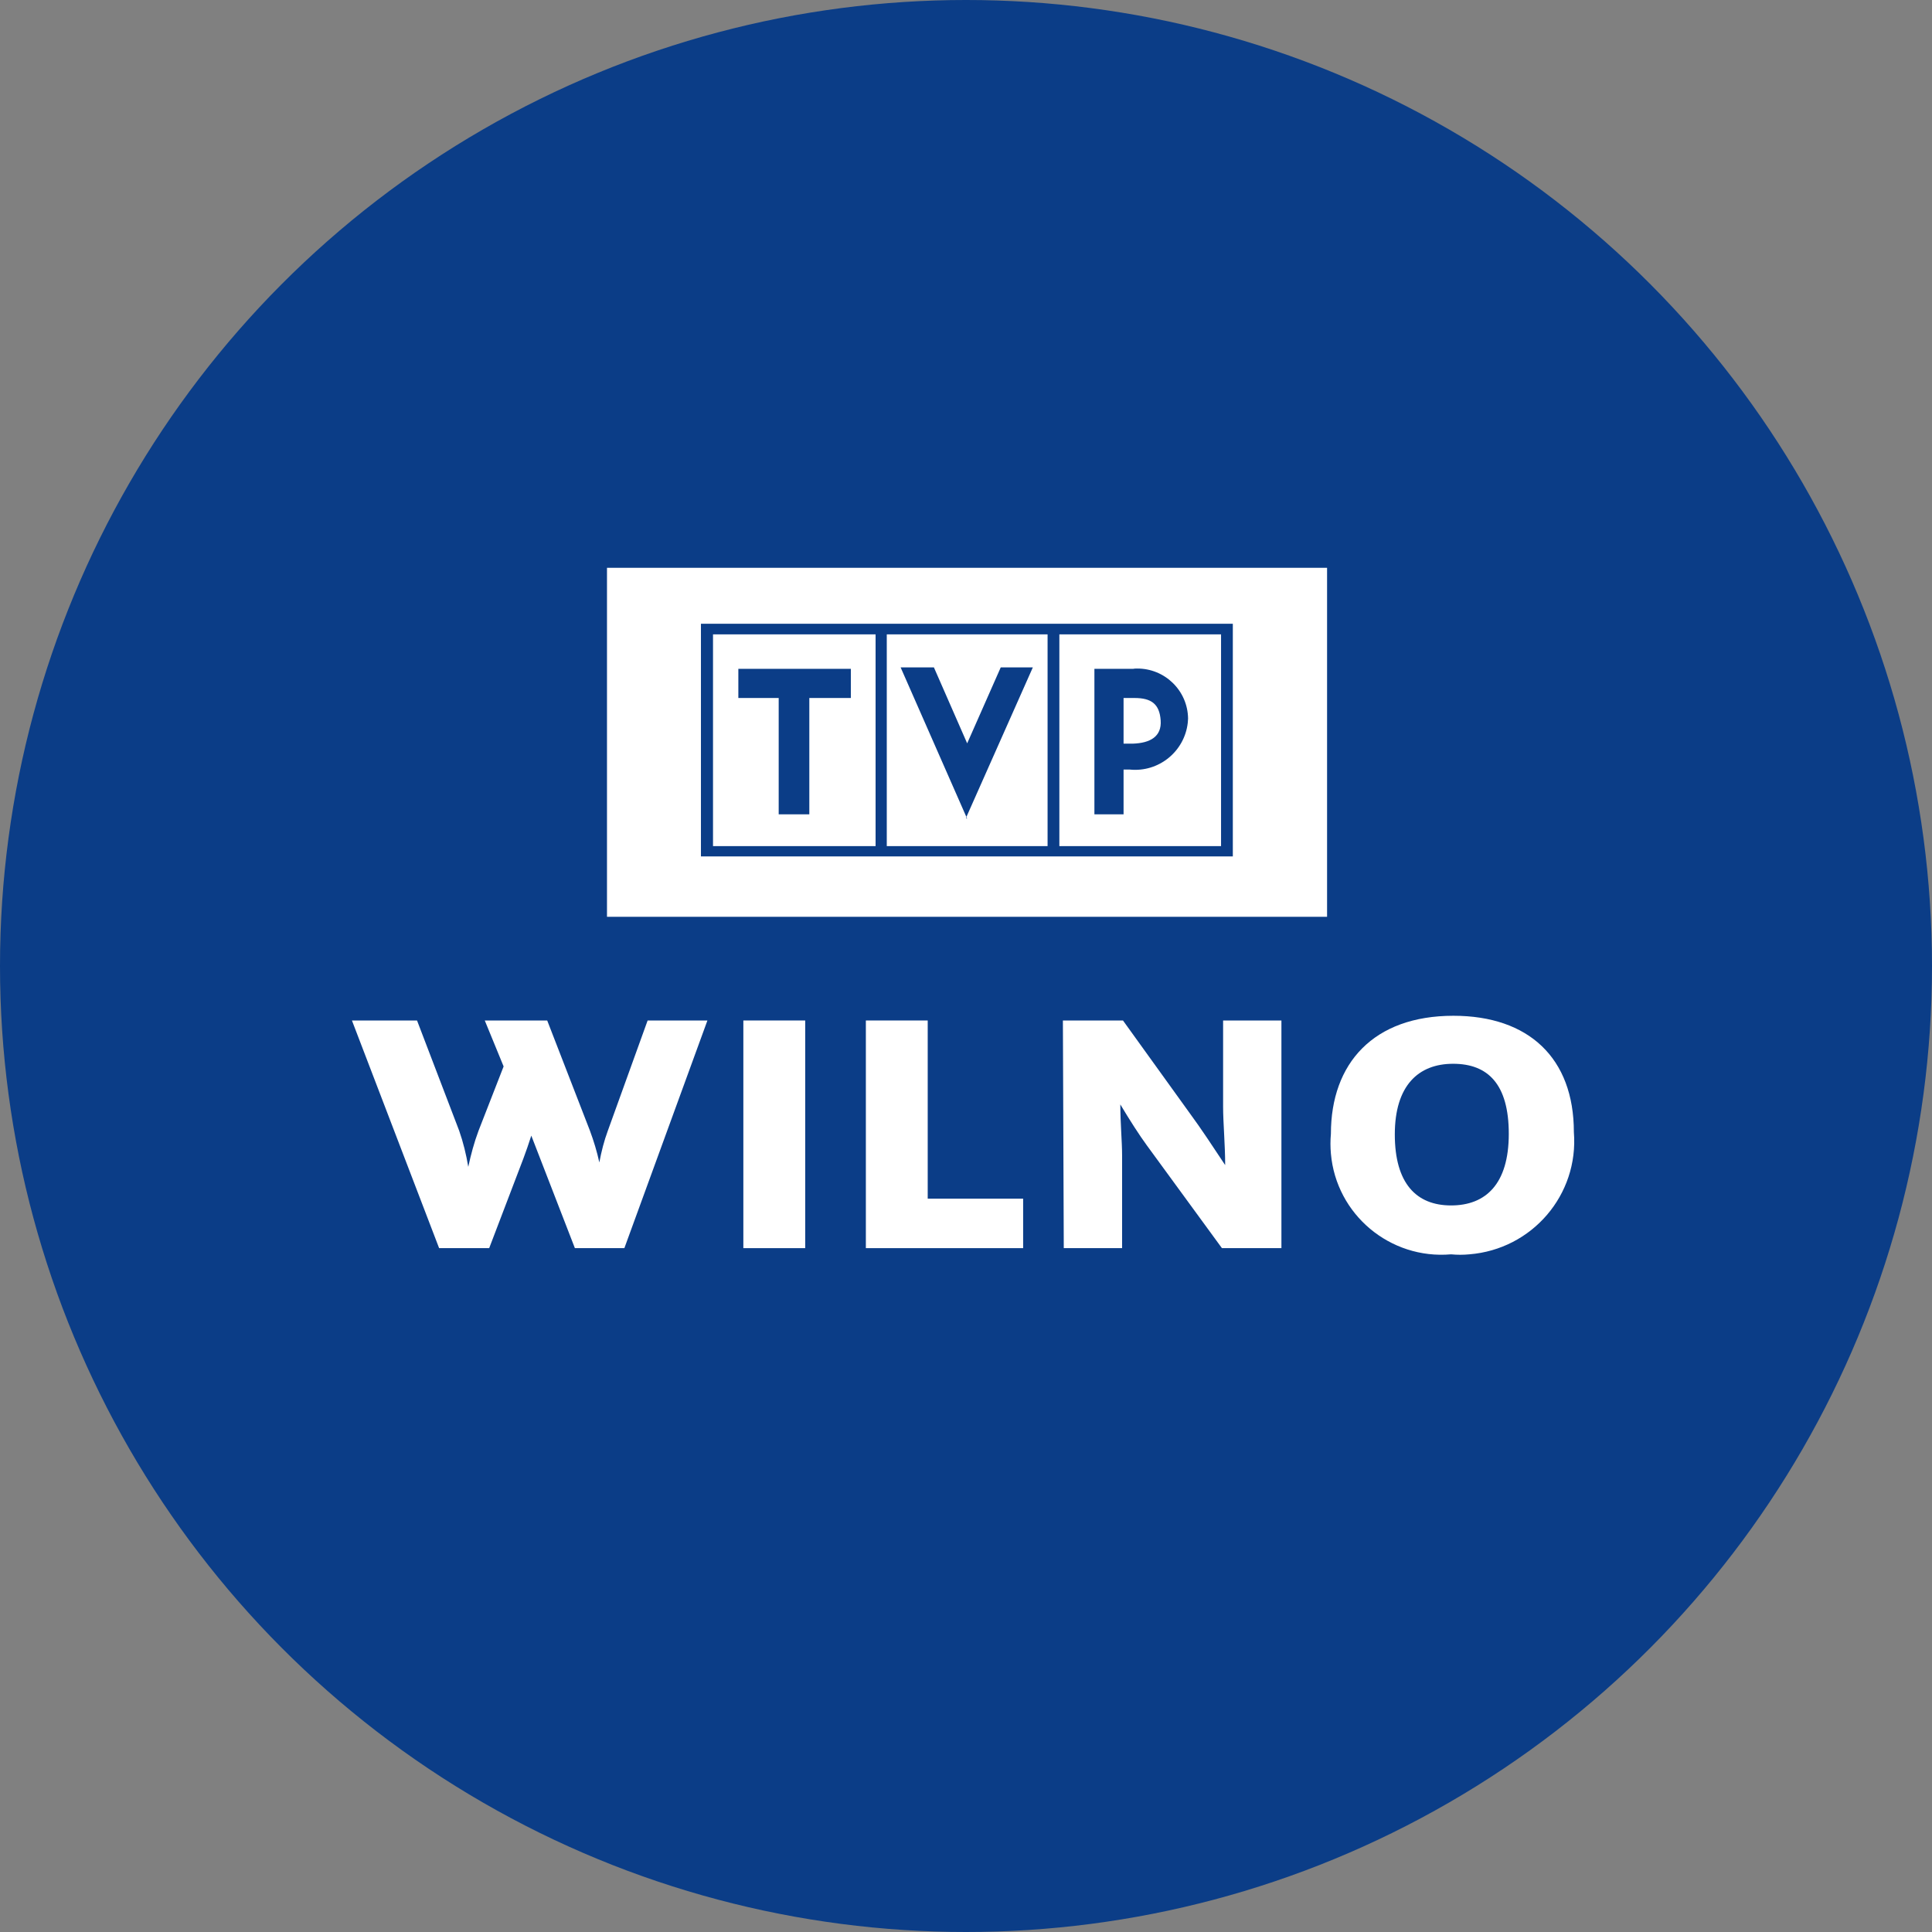 <?xml version="1.0" encoding="utf-8"?>
<!-- Generator: Adobe Illustrator 25.2.0, SVG Export Plug-In . SVG Version: 6.00 Build 0)  -->
<svg version="1.1" id="Layer_1" xmlns="http://www.w3.org/2000/svg" xmlns:xlink="http://www.w3.org/1999/xlink" x="0px" y="0px"
	 viewBox="0 0 656 656" style="enable-background:new 0 0 656 656;" xml:space="preserve">
<rect x="0" y="0" width="656" height="656" fill="#808080" stroke="none"/>
<style type="text/css">
	.st0{fill:#0B3D87;}
	.st1{fill:#FFFFFF;}
	.st2{fill-rule:evenodd;clip-rule:evenodd;fill:#FFFFFF;}
</style>
<g id="Color_bubbles">
	<circle class="st0" cx="328" cy="328" r="328"/>
</g>
<g>
	<g id="Layer_1_4_">
		<path class="st1" d="M119.5,346.5h22.1l14.3,37.4c1.4,4,2.4,8.1,3.1,12.3c0.9-4.2,2-8.3,3.5-12.3l8.5-21.8l-6.4-15.6h21.2
			l14.5,37.4c1.3,3.5,2.4,7.1,3.2,10.8c0.7-3.7,1.6-7.3,2.9-10.8l13.5-37.4h20.3L212,423.8h-16.8l-14.8-38.2
			c-0.9,2.8-1.8,5.4-2.7,7.8l-11.6,30.4h-17L119.5,346.5z"/>
		<path class="st1" d="M252.4,346.5h21v77.3h-21V346.5z"/>
		<path class="st1" d="M294,346.5h21V407h32.4v16.8H294V346.5z"/>
		<path class="st1" d="M360.9,346.5h20.4l22.9,31.8c3.4,4.6,7.7,11.1,11.8,17.3c0-6.9-0.7-14.4-0.7-19.8v-29.3h19.8v77.3h-20.2
			l-25.5-34.9c-2.5-3.4-5.9-8.7-9-13.9c0,6.3,0.6,12.7,0.6,17.2v31.6h-19.8L360.9,346.5z"/>
		<path class="st1" d="M451.9,385c0-24,14.5-40.1,41.6-40.1c25.5,0,40.9,14.3,40.9,39.5c1.7,21.3-14.2,39.8-35.5,41.5
			c-2.1,0.2-4.1,0.2-6.2,0c-20.7,1.8-39-13.5-40.8-34.2C451.7,389.5,451.7,387.2,451.9,385z M512.3,385c0-16.9-7.1-23.8-18.9-23.8
			s-19.8,7.4-19.8,24s7.3,24.1,19.1,24.1S512.3,402,512.3,385L512.3,385z"/>
		<path class="st2" d="M206.1,192.8h244.5v118.5H206.1C206.1,311.3,206.1,192.8,206.1,192.8z M301.1,215.4h54.6v71.9h-54.6
			C301.1,287.3,301.1,215.4,301.1,215.4z M359.7,215.4h54.9v71.9h-54.9C359.7,287.3,359.7,215.4,359.7,215.4z M371.6,227.1v49.4h9.9
			v-15.2h2.1c9.8,1,18.6-6.1,19.7-15.9c0-0.5,0.1-0.9,0.1-1.4c-0.1-9.5-7.9-17.1-17.4-17c-0.4,0-0.8,0-1.3,0.1H371.6z M381.5,237
			h3.7c5.7,0,8.5,2,8.9,7.6c0.4,5.6-3.7,7.7-9.4,7.9h-3.2v-15.8V237z M328.4,278l-22.6-51.4h11.3l11.3,25.8v1.6v-1.6l11.4-25.8h10.9
			L328,277.7L328.4,278z M288.9,237v-9.9h-38.2v9.9h13.7v39.5h10.4V237H288.9z M242.1,215.4h55.2v71.9h-55.2V215.4z M238,211.8
			h180.6v79H238C238,290.9,238,211.8,238,211.8z"/>
	</g>
</g>
</svg>
